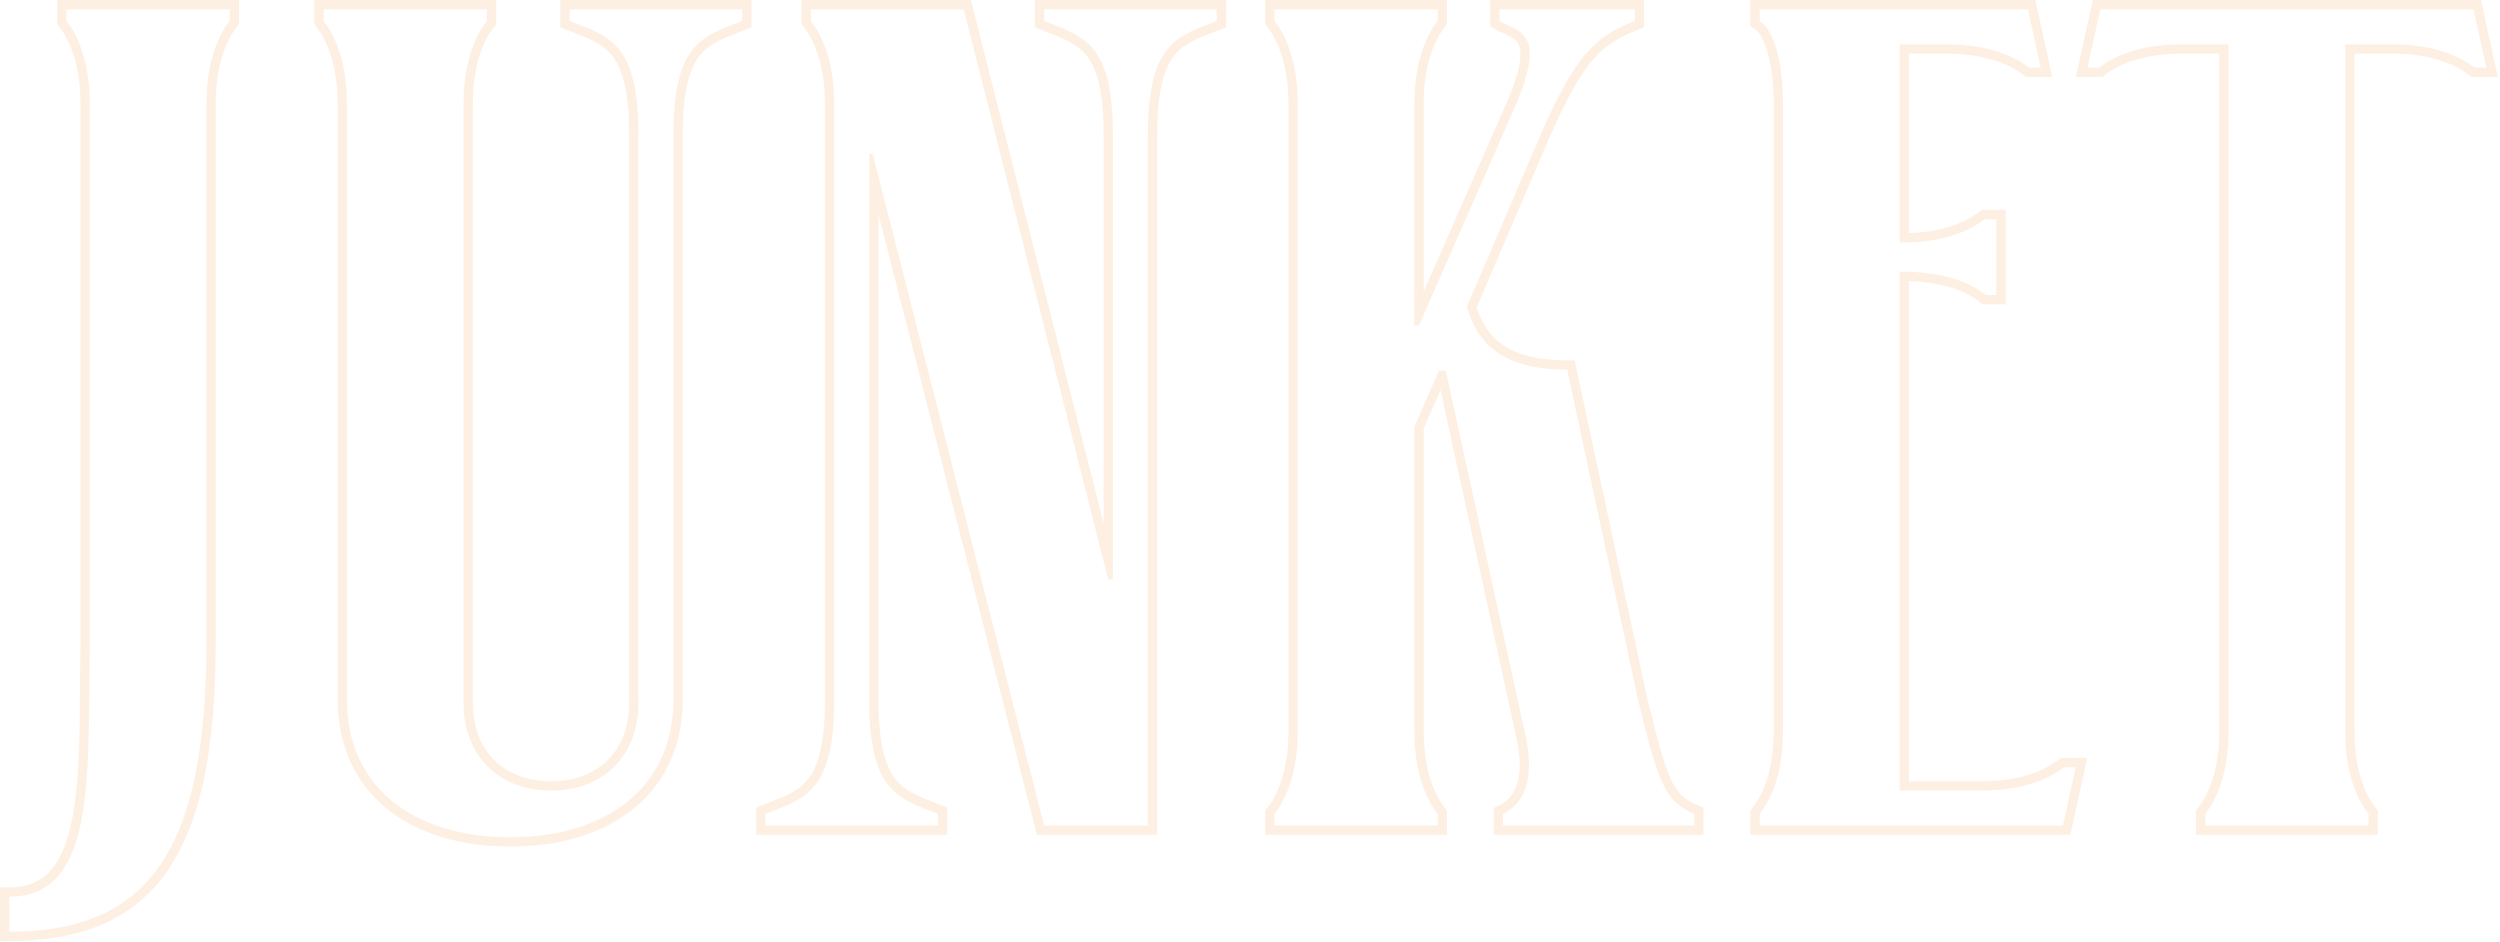 <?xml version="1.0" encoding="UTF-8"?> <svg xmlns="http://www.w3.org/2000/svg" width="536" height="202" viewBox="0 0 536 202" fill="none"><path opacity="0.5" fill-rule="evenodd" clip-rule="evenodd" d="M472.806 174.5C474.806 172 477.806 166.5 477.806 156.75V9.5H467.806C458.056 9.5 452.556 12.5 450.056 14.5H447.556L450.306 2H530.306L533.056 14.5H530.556C528.056 12.5 522.556 9.5 512.806 9.5H502.806V156.75C502.806 166.5 505.806 172 507.806 174.5V177H472.806V174.5ZM504.806 11.5H512.806C522.119 11.5 527.174 14.356 529.307 16.062L529.855 16.5H535.544L531.914 0H448.698L445.068 16.5H450.758L451.306 16.062C453.438 14.356 458.493 11.5 467.806 11.5H475.806V156.75C475.806 166.063 472.95 171.118 471.244 173.251L470.806 173.798V179H509.806V173.798L509.368 173.251C507.662 171.118 504.806 166.063 504.806 156.75V11.5Z" fill="#FDE3C7"></path><path opacity="0.5" fill-rule="evenodd" clip-rule="evenodd" d="M425.779 63.25C423.388 61.337 418.253 58.51 409.279 58.267C408.871 58.256 408.454 58.25 408.029 58.25H407.279V169.5H424.779C434.529 169.5 440.029 166.5 442.529 164.5H445.029L442.279 177H377.279V174.5C379.279 172 382.279 166.5 382.279 156.75V22.25C382.279 12.5 380.029 6.25 377.279 4.5V2H434.779L437.529 14.5H435.029C432.529 12.5 427.029 9.5 417.279 9.5H407.279V52H407.779C408.291 52 408.791 51.992 409.279 51.976C418.098 51.688 423.16 48.895 425.529 47H428.029V63.25H425.779ZM409.279 49.975C417.64 49.689 422.265 47.05 424.28 45.438L424.828 45H430.029V65.25H425.078L424.53 64.812C422.495 63.184 417.798 60.509 409.279 60.267V167.5H424.779C434.092 167.5 439.148 164.644 441.28 162.938L441.828 162.5H447.517L443.887 179H375.279V173.798L375.718 173.251C377.423 171.118 380.279 166.063 380.279 156.75V22.25C380.279 17.515 379.731 13.719 378.896 10.953C378.032 8.093 376.964 6.67 376.206 6.187L375.279 5.598V0H436.387L440.017 16.5H434.328L433.78 16.062C431.648 14.356 426.592 11.5 417.279 11.5H409.279V49.975Z" fill="#FDE3C7"></path><path opacity="0.5" fill-rule="evenodd" clip-rule="evenodd" d="M308.24 4.5C306.24 7 303.24 12.5 303.24 22.25V69.75H304.24L324.99 22.5C330.854 8.818 326.907 7.021 323.147 5.31C322.579 5.052 322.015 4.795 321.49 4.5V2H350.49V4.5C342.24 7.75 337.99 11.25 330.24 29L314.49 65.75C316.74 73.75 322.24 79.25 335.99 79.25L351.24 150.25C355.49 167.5 356.74 171.75 363.24 174.5V177H322.24V174.5C325.99 172.75 329.74 168 326.74 156.25L309.99 79.5H308.49L303.24 91.5V156.75C303.24 166.5 306.24 172 308.24 174.5V177H273.24V174.5C275.24 172 278.24 166.5 278.24 156.75V22.25C278.24 12.5 275.24 7 273.24 4.5V2H308.24V4.5ZM305.24 91.918V156.75C305.24 166.063 308.096 171.118 309.802 173.251L310.24 173.798V179H271.24V173.798L271.678 173.251C273.384 171.118 276.24 166.063 276.24 156.75V22.25C276.24 12.937 273.384 7.882 271.678 5.749L271.24 5.202V0H310.24V5.202L309.802 5.749C308.096 7.882 305.24 12.937 305.24 22.25V62.499L323.152 21.712C323.153 21.709 323.155 21.706 323.156 21.703C324.806 17.852 325.604 15.09 325.871 13.094C326.136 11.113 325.859 10.029 325.513 9.39C325.167 8.752 324.606 8.283 323.724 7.807C323.29 7.573 322.829 7.363 322.296 7.121L322.237 7.094C321.704 6.851 321.095 6.572 320.51 6.243L319.49 5.67V0H352.49V5.862L351.223 6.361C347.256 7.924 344.455 9.462 341.683 12.63C338.834 15.886 335.934 20.959 332.075 29.796C332.075 29.797 332.074 29.799 332.073 29.8L316.613 65.874C317.67 69.257 319.359 71.951 322.079 73.864C325.003 75.922 329.363 77.25 335.99 77.25H337.606L353.189 149.801C355.331 158.491 356.657 163.629 358.21 166.969C358.964 168.591 359.732 169.694 360.606 170.534C361.48 171.373 362.548 172.035 364.02 172.658L365.24 173.175V179H320.24V173.226L321.394 172.688C322.842 172.012 324.308 170.767 325.139 168.45C325.99 166.077 326.243 162.388 324.802 156.745L324.794 156.711L308.852 83.663L305.24 91.918Z" fill="#FDE3C7"></path><path opacity="0.5" fill-rule="evenodd" clip-rule="evenodd" d="M164.109 174.5C164.6 174.307 165.084 174.121 165.561 173.937C173.109 171.036 178.859 168.826 178.859 150.25V22.25C178.859 12.5 175.859 7 173.859 4.5V2H206.609L237.609 124.25H238.609V28.75C238.609 10.174 232.859 7.964 225.311 5.063C224.834 4.879 224.35 4.693 223.859 4.5V2H260.859V4.5C260.369 4.693 259.885 4.879 259.407 5.063C251.859 7.964 246.109 10.174 246.109 28.75V177H223.859L187.109 33H186.359V150.25C186.359 168.826 192.109 171.036 199.657 173.937C200.135 174.121 200.619 174.307 201.109 174.5V177H164.109V174.5ZM188.359 45.986L222.306 179H248.109V28.75C248.109 19.014 249.729 14.356 251.927 11.718C253.913 9.334 256.534 8.321 260.128 6.931C260.599 6.749 261.087 6.56 261.592 6.361L262.859 5.862V0H221.859V5.862L223.126 6.361C223.632 6.56 224.12 6.749 224.591 6.931C228.185 8.321 230.805 9.334 232.792 11.718C234.99 14.356 236.609 19.014 236.609 28.75V112.17L208.166 0H171.859V5.202L172.298 5.749C174.003 7.882 176.859 12.937 176.859 22.25V150.25C176.859 159.986 175.24 164.644 173.042 167.282C171.055 169.666 168.435 170.679 164.841 172.069C164.37 172.251 163.882 172.44 163.376 172.639L162.109 173.138V179H203.109V173.138L201.842 172.639C201.337 172.44 200.849 172.251 200.378 172.069C196.784 170.679 194.163 169.666 192.177 167.282C189.979 164.644 188.359 159.986 188.359 150.25V45.986Z" fill="#FDE3C7"></path><path opacity="0.5" fill-rule="evenodd" clip-rule="evenodd" d="M67.383 5.202V0H106.383V5.202L105.945 5.749C104.239 7.882 101.383 12.937 101.383 22.25V150.75C101.383 155.921 103.098 160.074 105.953 162.93C108.809 165.785 112.962 167.5 118.133 167.5C123.303 167.5 127.457 165.785 130.312 162.93C133.168 160.074 134.883 155.921 134.883 150.75V28.75C134.883 19.014 133.263 14.356 131.065 11.718C129.079 9.334 126.458 8.321 122.864 6.931C122.393 6.749 121.905 6.56 121.4 6.361L120.133 5.862V0H161.133V5.862L159.866 6.361C159.36 6.56 158.873 6.749 158.401 6.931C154.807 8.321 152.187 9.334 150.201 11.718C148.002 14.356 146.383 19.014 146.383 28.75V150C146.383 159.799 142.652 167.757 136.032 173.229C129.456 178.664 120.212 181.5 109.383 181.5C98.554 181.5 89.31 178.664 82.734 173.229C76.114 167.757 72.383 159.799 72.383 150V22.25C72.383 12.937 69.527 7.882 67.821 5.749L67.383 5.202ZM159.133 4.5C158.642 4.693 158.158 4.879 157.681 5.063C150.133 7.964 144.383 10.174 144.383 28.75V150C144.383 168.5 130.383 179.5 109.383 179.5C88.383 179.5 74.383 168.5 74.383 150V22.25C74.383 12.5 71.383 7 69.383 4.5V2H104.383V4.5C102.383 7 99.383 12.5 99.383 22.25V150.75C99.383 162 106.883 169.5 118.133 169.5C129.383 169.5 136.883 162 136.883 150.75V28.75C136.883 10.174 131.133 7.964 123.585 5.063C123.108 4.879 122.623 4.693 122.133 4.5V2H159.133V4.5Z" fill="#FDE3C7"></path><path opacity="0.5" fill-rule="evenodd" clip-rule="evenodd" d="M0 201.75V190.25H2C6.2 190.25 9.043 188.794 11.104 186.321C13.25 183.748 14.683 179.911 15.595 174.951C17.01 167.267 17.077 157.593 17.149 147.183C17.17 144.087 17.192 140.925 17.25 137.732V22.25C17.25 12.937 14.394 7.882 12.688 5.749L12.25 5.202V0H51.25V5.202L50.812 5.749C49.106 7.882 46.25 12.937 46.25 22.25V137.75C46.25 160.214 43.133 176.238 35.927 186.668C28.591 197.287 17.291 201.75 2 201.75H0ZM19.25 137.75C19.193 140.874 19.172 143.991 19.151 147.062C18.987 171.035 18.842 192.25 2 192.25V199.75C2.676 199.75 3.342 199.741 4 199.723C32.311 198.952 44.25 181.484 44.25 137.75V22.25C44.25 12.5 47.25 7 49.25 4.5V2H14.25V4.5C16.25 7 19.25 12.5 19.25 22.25V137.75Z" fill="#FDE3C7"></path></svg> 